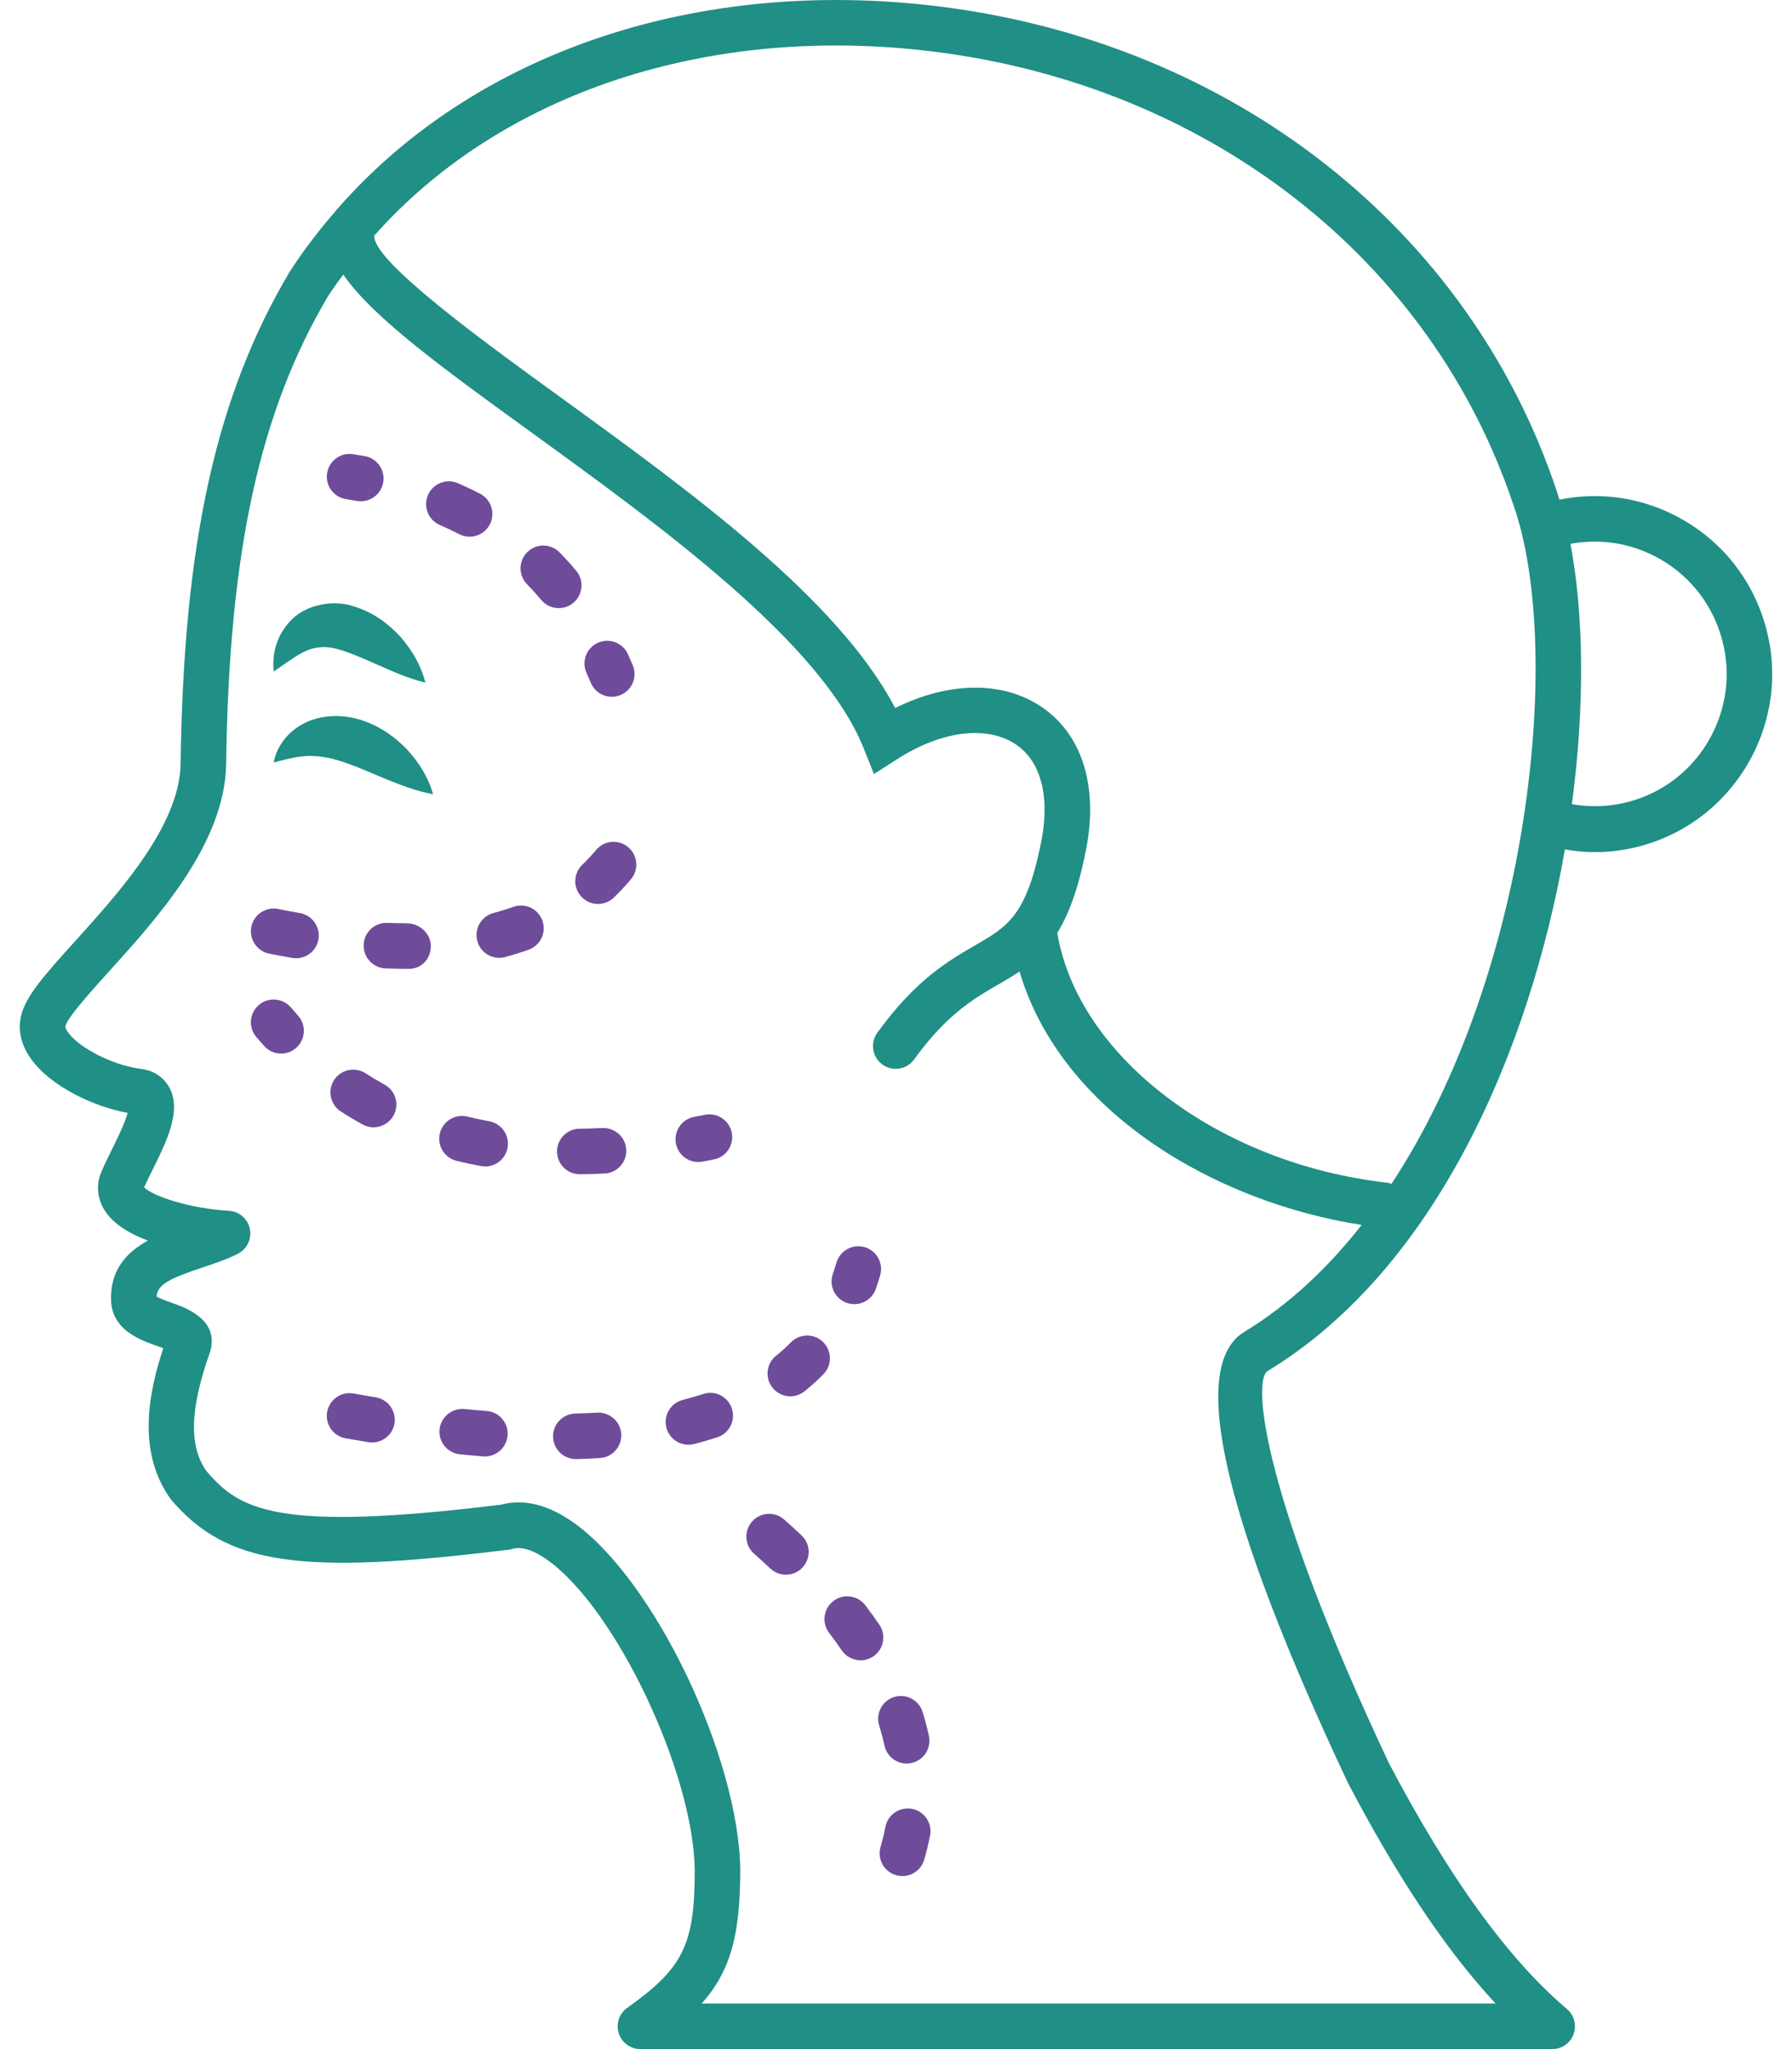 <?xml version="1.0" encoding="UTF-8"?>
<svg width="70px" height="80px" viewBox="0 0 70 80" version="1.1" xmlns="http://www.w3.org/2000/svg" xmlns:xlink="http://www.w3.org/1999/xlink">
    <title>noun_face surgery_2588881</title>
    <g id="Welcome" stroke="none" stroke-width="1" fill="none" fill-rule="evenodd">
        <g id="Home-style1" transform="translate(-775, -820)" fill-rule="nonzero">
            <g id="noun_face-surgery_2588881" transform="translate(775, 820)">
                <g id="Group">
                    <path d="M10.69,26.22 C10.621,25.511 10.803,24.772 11.409,24.175 C12.021,23.568 13.109,23.412 13.84,23.681 C14.603,23.916 15.177,24.359 15.639,24.858 C16.087,25.373 16.436,25.951 16.618,26.65 C15.911,26.479 15.345,26.212 14.8,25.976 C14.262,25.74 13.764,25.516 13.334,25.384 C12.888,25.249 12.614,25.224 12.194,25.325 C11.764,25.438 11.283,25.813 10.69,26.22 Z" id="Path" fill="#208F85"></path>
                    <path d="M68.898,24.214 C68.337,22.445 67.121,21.001 65.473,20.147 C64.049,19.408 62.459,19.194 60.915,19.508 C60.877,19.388 60.842,19.261 60.801,19.146 C57.386,8.931 48.164,1.694 36.734,0.258 C27.243,-0.932 18.521,2.054 13.187,8.147 C13.171,8.167 13.148,8.179 13.133,8.201 C13.127,8.21 13.125,8.218 13.12,8.227 C12.469,8.978 11.859,9.768 11.315,10.611 C8.442,15.446 7.168,21.196 7.055,29.831 C7.006,32.244 4.655,34.842 2.94,36.739 C1.758,38.046 0.977,38.91 0.816,39.697 C0.733,40.068 0.73,40.65 1.189,41.309 C1.953,42.405 3.638,43.199 4.987,43.449 C4.878,43.86 4.531,44.557 4.346,44.928 C4.177,45.268 4.024,45.581 3.909,45.879 C3.751,46.369 3.828,46.879 4.126,47.314 C4.473,47.818 5.095,48.179 5.776,48.435 C4.95,48.89 4.284,49.584 4.34,50.811 C4.406,51.941 5.491,52.322 6.141,52.55 C6.212,52.575 6.297,52.606 6.379,52.636 C5.806,54.361 5.333,56.688 6.678,58.543 C8.851,61.093 11.687,61.516 19.868,60.502 C19.918,60.496 19.968,60.486 20.016,60.471 C20.467,60.336 21.032,60.646 21.425,60.933 C24.074,62.859 27.065,69.168 27.139,72.971 C27.142,75.917 26.699,76.829 24.502,78.389 C24.186,78.613 24.052,79.016 24.17,79.384 C24.287,79.75 24.63,80 25.016,80 L60.633,80 C61.006,80 61.34,79.767 61.468,79.416 C61.596,79.065 61.491,78.672 61.206,78.432 C58.921,76.505 56.572,73.256 54.242,68.81 C49.275,58.258 48.922,53.895 49.517,53.527 C56.059,49.556 59.749,41.066 61.129,33.163 C61.518,33.229 61.907,33.268 62.294,33.268 C64.826,33.268 67.219,31.875 68.444,29.512 C69.298,27.864 69.46,25.982 68.898,24.214 Z M48.589,52.01 C46.42,53.348 47.781,59.255 52.65,69.599 C54.592,73.306 56.494,76.15 58.422,78.221 L27.411,78.221 C28.571,76.914 28.919,75.47 28.916,72.949 C28.829,68.542 25.576,61.75 22.47,59.491 C21.454,58.752 20.483,58.504 19.581,58.743 C10.807,59.823 9.363,58.951 8.073,57.443 C7.375,56.477 7.412,55.011 8.203,52.791 C8.592,51.524 7.238,51.049 6.728,50.87 C6.543,50.805 6.25,50.702 6.116,50.617 C6.151,50.151 6.626,49.912 7.903,49.487 C8.369,49.332 8.851,49.171 9.287,48.953 C9.647,48.772 9.841,48.372 9.759,47.977 C9.677,47.582 9.34,47.292 8.937,47.27 C7.383,47.185 5.939,46.68 5.63,46.355 C5.711,46.169 5.821,45.951 5.937,45.716 C6.513,44.557 7.109,43.359 6.612,42.452 C6.48,42.212 6.152,41.797 5.462,41.724 C4.394,41.581 3.079,40.91 2.646,40.289 C2.557,40.161 2.547,40.09 2.553,40.067 C2.635,39.723 3.573,38.686 4.258,37.928 C6.162,35.823 8.769,32.94 8.833,29.858 C8.941,21.55 10.141,16.065 12.826,11.544 C13.009,11.26 13.211,10.991 13.409,10.718 C14.545,12.378 17.268,14.356 20.763,16.886 C25.809,20.541 32.09,25.089 33.74,29.221 L34.139,30.22 L35.045,29.639 C36.804,28.512 38.596,28.302 39.72,29.09 C40.711,29.785 41.044,31.233 40.628,33.077 C40.067,35.765 39.327,36.193 38.1,36.902 C37.058,37.504 35.763,38.253 34.27,40.32 C33.983,40.718 34.072,41.273 34.47,41.561 C34.627,41.675 34.809,41.729 34.989,41.729 C35.265,41.729 35.537,41.601 35.71,41.36 C36.981,39.601 38.047,38.984 38.989,38.44 C39.277,38.273 39.557,38.11 39.826,37.93 C41.441,43.392 47.423,46.928 53.191,47.823 C51.866,49.509 50.339,50.948 48.589,52.01 Z M54.352,46.224 C54.303,46.21 54.26,46.183 54.207,46.177 C47.615,45.438 42.116,41.263 41.299,36.424 C41.72,35.741 42.082,34.812 42.365,33.456 C42.945,30.887 42.353,28.765 40.741,27.636 C39.226,26.574 37.076,26.594 34.967,27.643 C32.723,23.353 26.945,19.169 21.807,15.447 C18.9,13.342 14.521,10.169 14.623,9.194 C19.567,3.631 27.675,0.911 36.512,2.02 C47.258,3.371 55.919,10.148 59.12,19.721 C61.07,25.251 59.818,37.927 54.352,46.224 Z M66.866,28.693 C65.812,30.727 63.599,31.781 61.402,31.396 C61.911,27.57 61.87,23.984 61.345,21.233 C62.468,21.024 63.622,21.187 64.656,21.723 C65.882,22.359 66.787,23.434 67.204,24.75 C67.622,26.067 67.501,27.467 66.866,28.693 Z" id="Shape" fill="#208F85"></path>
                    <path d="M10.69,29.773 C10.817,29.085 11.312,28.474 12.037,28.166 C12.762,27.857 13.604,27.917 14.266,28.166 C14.941,28.414 15.488,28.822 15.933,29.297 C16.37,29.784 16.725,30.329 16.915,31.007 C16.221,30.877 15.659,30.647 15.123,30.436 C14.594,30.217 14.105,30 13.653,29.834 C13.196,29.669 12.802,29.556 12.355,29.523 C11.903,29.475 11.368,29.58 10.69,29.773 Z" id="Path" fill="#208F85"></path>
                    <path d="M15.885,37.825 C15.614,37.825 15.338,37.819 15.058,37.808 C14.568,37.788 14.186,37.374 14.206,36.884 C14.226,36.394 14.637,36.01 15.13,36.032 C15.389,36.042 15.6,36.044 15.897,36.047 C16.383,36.047 16.822,36.437 16.828,36.924 C16.835,37.415 16.485,37.818 15.994,37.825 L15.885,37.825 Z M11.565,37.412 C11.515,37.412 11.463,37.408 11.411,37.399 C11.115,37.347 10.816,37.291 10.515,37.231 C10.034,37.135 9.722,36.666 9.818,36.185 C9.914,35.704 10.38,35.392 10.864,35.488 C11.151,35.546 11.435,35.599 11.716,35.648 C12.199,35.733 12.523,36.193 12.439,36.677 C12.364,37.108 11.989,37.412 11.565,37.412 Z M19.502,37.396 C19.109,37.396 18.749,37.133 18.644,36.735 C18.518,36.261 18.8,35.774 19.274,35.647 C19.539,35.576 19.798,35.496 20.05,35.405 C20.512,35.24 21.021,35.478 21.187,35.941 C21.353,36.403 21.113,36.912 20.651,37.078 C20.352,37.186 20.046,37.281 19.731,37.365 C19.654,37.386 19.577,37.396 19.502,37.396 Z M23.36,35.292 C23.127,35.292 22.893,35.2 22.719,35.018 C22.379,34.664 22.391,34.101 22.745,33.762 C22.933,33.581 23.114,33.388 23.287,33.183 C23.603,32.807 24.163,32.759 24.539,33.075 C24.915,33.391 24.963,33.952 24.647,34.327 C24.433,34.581 24.21,34.82 23.975,35.044 C23.803,35.21 23.581,35.292 23.36,35.292 Z" id="Shape" fill="#6E4C9A"></path>
                    <path d="M14.094,19.57 C14.043,19.57 13.991,19.566 13.939,19.557 C13.801,19.532 13.661,19.51 13.52,19.488 C13.035,19.414 12.702,18.96 12.777,18.475 C12.852,17.99 13.306,17.656 13.79,17.732 C13.944,17.755 14.096,17.78 14.248,17.807 C14.731,17.892 15.054,18.353 14.969,18.837 C14.892,19.267 14.517,19.57 14.094,19.57 Z" id="Path" fill="#6E4C9A"></path>
                    <path d="M21.826,23.742 C21.572,23.742 21.32,23.634 21.144,23.424 C20.964,23.21 20.779,23.005 20.588,22.81 C20.244,22.459 20.25,21.896 20.601,21.553 C20.951,21.209 21.514,21.215 21.858,21.566 C22.081,21.794 22.298,22.033 22.507,22.283 C22.822,22.659 22.773,23.22 22.396,23.535 C22.23,23.674 22.027,23.742 21.826,23.742 Z M18.344,20.954 C18.206,20.954 18.066,20.922 17.935,20.854 C17.689,20.726 17.438,20.607 17.182,20.497 C16.731,20.303 16.523,19.78 16.717,19.329 C16.911,18.878 17.434,18.669 17.885,18.864 C18.181,18.992 18.471,19.129 18.754,19.276 C19.19,19.502 19.359,20.039 19.133,20.474 C18.975,20.78 18.665,20.954 18.344,20.954 Z" id="Shape" fill="#6E4C9A"></path>
                    <path d="M23.898,27.203 C23.551,27.203 23.222,26.999 23.079,26.659 C23.024,26.528 22.967,26.4 22.91,26.273 C22.707,25.826 22.906,25.299 23.353,25.097 C23.799,24.894 24.327,25.092 24.529,25.54 C24.593,25.681 24.656,25.824 24.717,25.97 C24.908,26.422 24.696,26.943 24.243,27.134 C24.13,27.18 24.013,27.203 23.898,27.203 Z" id="Path" fill="#6E4C9A"></path>
                    <path d="M10.982,41.134 C10.739,41.134 10.498,41.035 10.322,40.841 C10.217,40.725 10.115,40.608 10.012,40.487 C9.694,40.113 9.739,39.552 10.113,39.234 C10.487,38.915 11.048,38.962 11.366,39.335 C11.456,39.441 11.548,39.546 11.64,39.648 C11.969,40.012 11.941,40.574 11.577,40.903 C11.408,41.058 11.195,41.134 10.982,41.134 Z" id="Path" fill="#6E4C9A"></path>
                    <path d="M22.648,45.844 C22.162,45.844 21.765,45.453 21.759,44.966 C21.753,44.475 22.147,44.072 22.638,44.067 C22.932,44.064 23.23,44.055 23.531,44.039 C24.016,44.022 24.439,44.392 24.463,44.883 C24.488,45.373 24.11,45.791 23.62,45.815 C23.296,45.831 22.975,45.841 22.658,45.845 C22.655,45.844 22.651,45.844 22.648,45.844 Z M18.955,45.541 C18.901,45.541 18.847,45.536 18.791,45.526 C18.467,45.465 18.148,45.397 17.834,45.32 C17.357,45.203 17.066,44.721 17.183,44.245 C17.299,43.768 17.781,43.477 18.258,43.593 C18.539,43.662 18.825,43.724 19.116,43.778 C19.599,43.868 19.917,44.332 19.827,44.814 C19.748,45.242 19.375,45.541 18.955,45.541 Z M14.593,44.012 C14.448,44.012 14.302,43.976 14.166,43.902 C13.876,43.743 13.593,43.575 13.315,43.396 C12.902,43.13 12.783,42.58 13.049,42.167 C13.315,41.756 13.865,41.638 14.278,41.901 C14.521,42.057 14.768,42.205 15.022,42.345 C15.453,42.581 15.61,43.122 15.373,43.551 C15.211,43.845 14.906,44.012 14.593,44.012 Z" id="Shape" fill="#6E4C9A"></path>
                    <path d="M27.275,45.367 C26.855,45.367 26.481,45.068 26.402,44.641 C26.313,44.158 26.631,43.694 27.114,43.605 L27.542,43.523 C28.026,43.428 28.49,43.743 28.585,44.224 C28.679,44.706 28.365,45.173 27.884,45.267 L27.438,45.352 C27.383,45.363 27.329,45.367 27.275,45.367 Z" id="Path" fill="#6E4C9A"></path>
                    <path d="M22.492,56.964 C22.012,56.964 21.617,56.581 21.604,56.099 C21.591,55.608 21.979,55.2 22.469,55.187 C22.759,55.18 23.044,55.167 23.324,55.15 C23.813,55.131 24.236,55.491 24.267,55.982 C24.298,56.472 23.925,56.894 23.435,56.925 C23.134,56.944 22.827,56.957 22.515,56.966 C22.507,56.964 22.499,56.964 22.492,56.964 Z M18.941,56.862 C18.918,56.862 18.895,56.861 18.872,56.859 C18.574,56.836 18.273,56.81 17.968,56.779 C17.479,56.73 17.123,56.296 17.171,55.807 C17.219,55.319 17.654,54.969 18.143,55.01 C18.436,55.039 18.724,55.065 19.01,55.086 C19.5,55.124 19.865,55.551 19.828,56.041 C19.79,56.507 19.4,56.862 18.941,56.862 Z M26.891,56.405 C26.494,56.405 26.133,56.138 26.03,55.736 C25.908,55.26 26.196,54.777 26.671,54.655 C26.944,54.585 27.21,54.508 27.468,54.424 C27.937,54.27 28.437,54.526 28.589,54.993 C28.741,55.46 28.487,55.962 28.02,56.114 C27.725,56.21 27.422,56.299 27.11,56.378 C27.037,56.396 26.963,56.405 26.891,56.405 Z M14.532,56.317 C14.484,56.317 14.436,56.314 14.387,56.305 C14.094,56.257 13.799,56.207 13.5,56.154 C13.017,56.069 12.694,55.608 12.779,55.125 C12.865,54.642 13.329,54.316 13.809,54.405 C14.1,54.456 14.389,54.505 14.676,54.553 C15.16,54.632 15.488,55.089 15.409,55.574 C15.337,56.008 14.959,56.317 14.532,56.317 Z M30.872,54.514 C30.612,54.514 30.355,54.4 30.179,54.182 C29.871,53.8 29.932,53.24 30.314,52.932 C30.519,52.767 30.714,52.591 30.897,52.405 C31.242,52.057 31.805,52.053 32.154,52.397 C32.503,52.742 32.507,53.305 32.162,53.655 C31.932,53.888 31.687,54.109 31.429,54.317 C31.265,54.449 31.068,54.514 30.872,54.514 Z M33.372,50.916 C33.275,50.916 33.176,50.9 33.079,50.867 C32.616,50.706 32.371,50.199 32.533,49.735 C32.583,49.592 32.629,49.446 32.673,49.297 C32.809,48.825 33.304,48.557 33.774,48.69 C34.246,48.827 34.517,49.319 34.381,49.791 C34.329,49.972 34.273,50.147 34.213,50.32 C34.083,50.687 33.739,50.916 33.372,50.916 Z" id="Shape" fill="#6E4C9A"></path>
                    <path d="M35.25,73.245 C35.167,73.245 35.083,73.234 35,73.209 C34.529,73.071 34.259,72.577 34.397,72.106 C34.473,71.846 34.536,71.586 34.585,71.326 C34.677,70.843 35.144,70.532 35.625,70.619 C36.107,70.711 36.423,71.177 36.331,71.659 C36.27,71.975 36.194,72.291 36.102,72.606 C35.988,72.994 35.634,73.245 35.25,73.245 Z M35.417,68.85 C35.007,68.85 34.639,68.565 34.549,68.149 C34.493,67.889 34.424,67.629 34.343,67.369 C34.196,66.901 34.457,66.402 34.925,66.255 C35.395,66.109 35.893,66.369 36.039,66.837 C36.137,67.149 36.22,67.462 36.286,67.774 C36.39,68.254 36.085,68.727 35.605,68.83 C35.542,68.844 35.479,68.85 35.417,68.85 Z M33.616,64.82 C33.332,64.82 33.053,64.685 32.881,64.433 C32.726,64.206 32.562,63.977 32.388,63.75 C32.09,63.359 32.166,62.801 32.556,62.504 C32.947,62.206 33.505,62.283 33.802,62.673 C33.995,62.926 34.177,63.178 34.349,63.43 C34.626,63.835 34.522,64.389 34.116,64.666 C33.964,64.77 33.789,64.82 33.616,64.82 Z M30.7,61.478 C30.482,61.478 30.263,61.398 30.092,61.238 C29.887,61.045 29.675,60.852 29.455,60.658 C29.087,60.333 29.052,59.771 29.377,59.403 C29.702,59.036 30.264,58.999 30.631,59.325 C30.864,59.531 31.09,59.736 31.308,59.941 C31.666,60.277 31.683,60.839 31.347,61.198 C31.173,61.385 30.937,61.478 30.7,61.478 Z" id="Shape" fill="#6E4C9A"></path>
                </g>
            </g>
        </g>
    </g>
</svg>